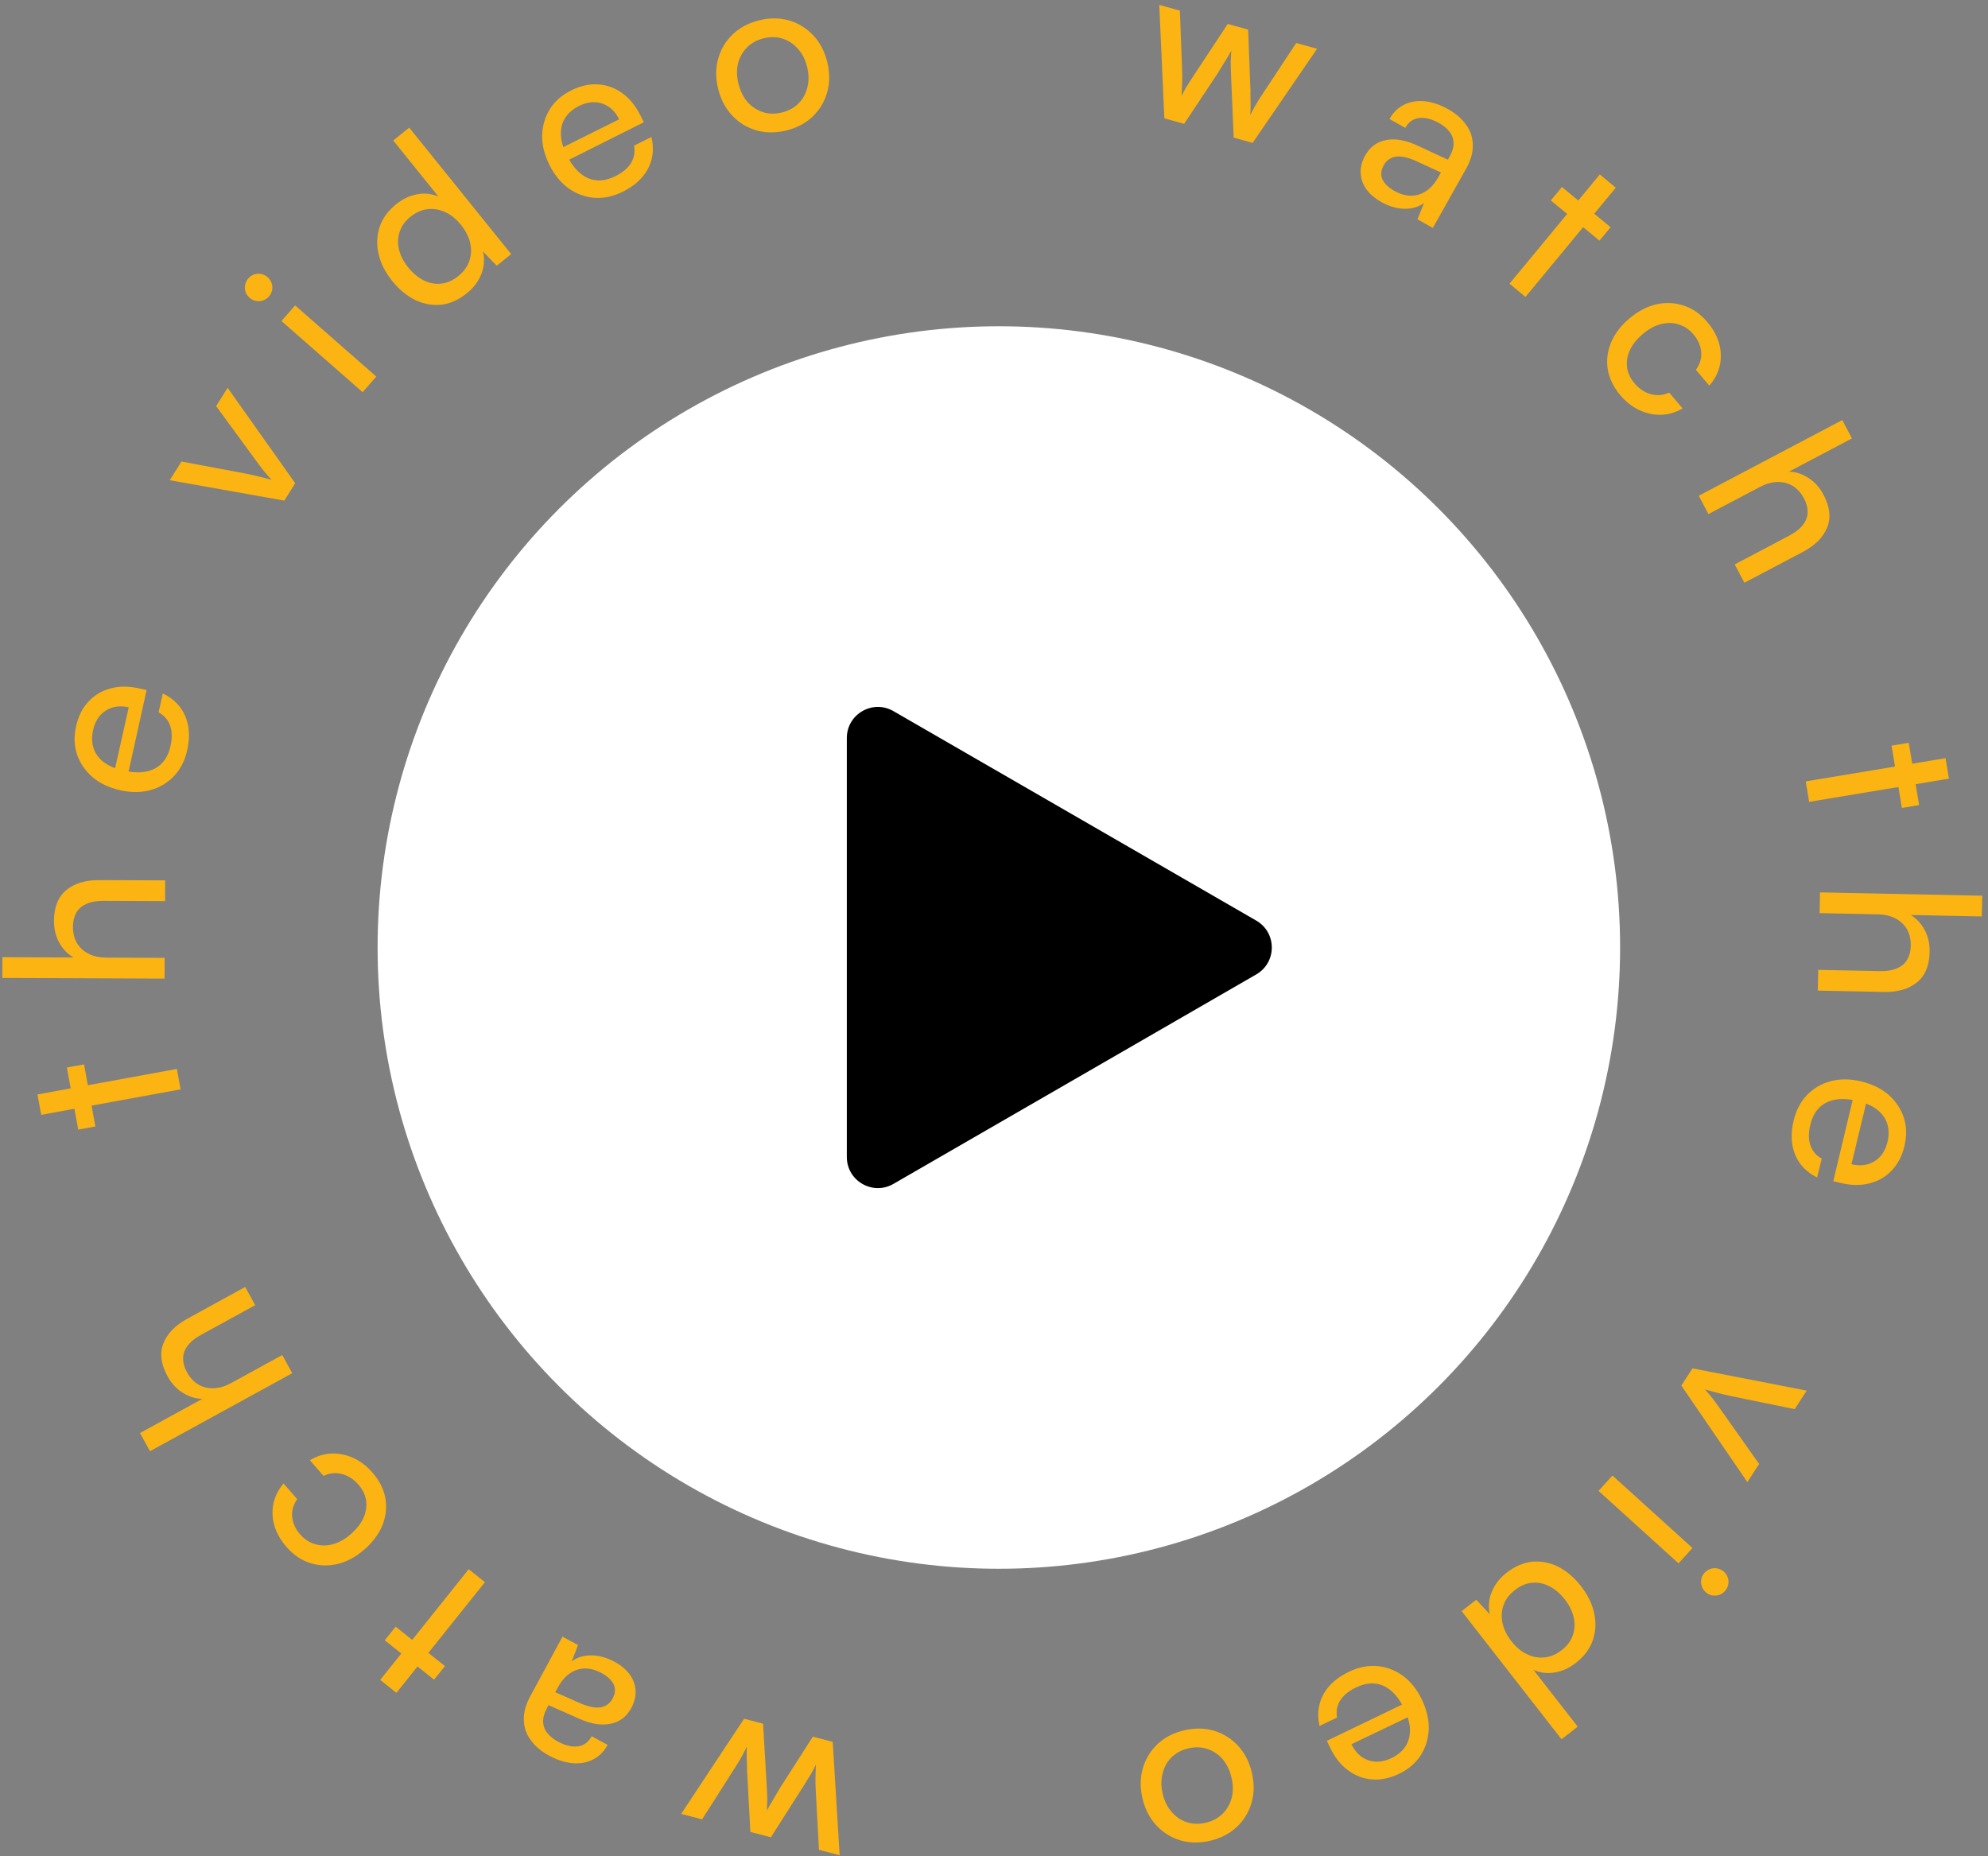<svg width="256" height="239" viewBox="0 0 256 239" fill="none" xmlns="http://www.w3.org/2000/svg">
<rect x="0" y="0" width="256" height="239" fill="#808080" stroke="none"/>
<path d="M161.207 228.276C161.531 229.66 161.515 230.958 161.157 232.171C160.799 233.384 160.165 234.418 159.257 235.274C158.329 236.134 157.183 236.724 155.818 237.044C154.452 237.364 153.172 237.343 151.978 236.981C150.783 236.619 149.756 235.974 148.896 235.047C148.036 234.12 147.444 232.964 147.12 231.58C146.795 230.197 146.812 228.898 147.169 227.685C147.527 226.472 148.161 225.438 149.069 224.583C149.978 223.727 151.115 223.139 152.481 222.819C153.846 222.498 155.135 222.517 156.348 222.875C157.543 223.237 158.57 223.882 159.43 224.809C160.29 225.737 160.882 226.892 161.207 228.276ZM158.577 228.893C158.357 227.952 157.977 227.165 157.44 226.532C156.883 225.903 156.225 225.464 155.466 225.214C154.707 224.963 153.893 224.94 153.026 225.144C152.159 225.347 151.441 225.73 150.872 226.291C150.303 226.853 149.918 227.537 149.718 228.343C149.499 229.153 149.5 230.029 149.721 230.97C149.946 231.93 150.335 232.714 150.887 233.325C151.424 233.958 152.073 234.399 152.832 234.649C153.592 234.899 154.405 234.923 155.272 234.719C156.14 234.516 156.858 234.133 157.427 233.572C157.996 233.01 158.389 232.324 158.608 231.513C158.813 230.726 158.802 229.852 158.577 228.893Z" fill="#FBB411"/>
<path d="M207.639 190.008L217.943 199.339L216.149 201.32L205.846 191.988L207.639 190.008ZM219.509 202.522C219.827 202.171 220.233 201.976 220.728 201.939C221.224 201.927 221.647 202.081 221.998 202.399C222.364 202.73 222.558 203.136 222.582 203.618C222.593 204.114 222.44 204.537 222.122 204.888C221.791 205.254 221.384 205.448 220.903 205.472C220.421 205.496 219.997 205.342 219.632 205.012C219.281 204.694 219.086 204.287 219.048 203.793C219.025 203.311 219.178 202.887 219.509 202.522Z" fill="#FBB411"/>
<path d="M217.947 176.205L232.656 179.074L231.109 181.459L222.943 179.786C222.268 179.642 221.633 179.49 221.037 179.329C220.457 179.178 219.961 179.037 219.55 178.906C219.875 179.275 220.224 179.694 220.598 180.162C220.962 180.647 221.331 181.157 221.705 181.694L226.529 188.518L225.012 190.855L216.508 178.423L217.947 176.205Z" fill="#FBB411"/>
<path d="M230.978 144.267C231.293 142.959 231.867 141.869 232.701 140.998C233.553 140.131 234.573 139.538 235.761 139.22C236.967 138.906 238.27 138.918 239.67 139.255C241.089 139.597 242.266 140.173 243.201 140.983C244.133 141.812 244.784 142.787 245.157 143.91C245.526 145.052 245.552 146.277 245.237 147.585C244.927 148.874 244.382 149.923 243.603 150.729C242.819 151.554 241.868 152.105 240.749 152.381C239.625 152.675 238.391 152.661 237.046 152.337L236.078 152.104L238.84 140.517L240.568 140.992L238.418 149.919C239.542 150.189 240.526 150.066 241.372 149.549C242.218 149.031 242.779 148.201 243.054 147.059C243.262 146.193 243.249 145.4 243.013 144.68C242.791 143.984 242.351 143.381 241.694 142.872C241.051 142.385 240.223 142.02 239.209 141.776C237.588 141.386 236.246 141.452 235.184 141.976C234.141 142.505 233.453 143.46 233.12 144.842C232.876 145.855 232.879 146.733 233.129 147.475C233.379 148.218 233.864 148.793 234.585 149.2L233.999 151.632C232.642 150.955 231.698 149.977 231.168 148.699C230.637 147.421 230.574 145.944 230.978 144.267Z" fill="#FBB411"/>
<path d="M234.314 117.586L234.368 114.915L255.258 115.343L255.203 118.014L246.051 117.827C246.8 118.278 247.394 118.916 247.832 119.74C248.289 120.564 248.506 121.517 248.484 122.597C248.448 124.359 247.9 125.665 246.84 126.515C245.78 127.365 244.36 127.772 242.579 127.736L234.081 127.562L234.135 124.89L242.037 125.052C242.984 125.071 243.745 124.945 244.319 124.672C244.912 124.419 245.346 124.039 245.622 123.533C245.897 123.046 246.042 122.471 246.055 121.808C246.073 120.955 245.898 120.222 245.532 119.607C245.165 119.012 244.662 118.557 244.024 118.24C243.386 117.924 242.669 117.758 241.874 117.741L234.314 117.586Z" fill="#FBB411"/>
<path d="M219.999 66.203L218.753 63.84L237.234 54.094L238.481 56.457L230.384 60.727C231.258 60.759 232.086 61.029 232.868 61.538C233.668 62.038 234.319 62.766 234.823 63.721C235.645 65.28 235.799 66.688 235.283 67.945C234.768 69.203 233.722 70.247 232.147 71.078L224.628 75.043L223.382 72.679L230.372 68.993C231.21 68.551 231.814 68.071 232.185 67.555C232.581 67.046 232.777 66.503 232.773 65.927C232.778 65.368 232.625 64.794 232.316 64.208C231.918 63.453 231.41 62.896 230.792 62.537C230.183 62.194 229.522 62.038 228.811 62.071C228.1 62.103 227.392 62.305 226.688 62.676L219.999 66.203Z" fill="#FBB411"/>
<path d="M201.135 24.079L207.401 29.259L205.97 30.99L199.704 25.81L201.135 24.079ZM196.441 38.234L194.382 36.532L206.01 22.465L208.069 24.168L196.441 38.234Z" fill="#FBB411"/>
<path d="M92.487 11.478C92.14 10.1 92.136 8.801 92.474 7.583C92.812 6.364 93.428 5.32 94.323 4.449C95.236 3.574 96.373 2.966 97.733 2.623C99.093 2.281 100.373 2.281 101.573 2.623C102.773 2.966 103.811 3.594 104.686 4.507C105.56 5.42 106.171 6.566 106.519 7.944C106.866 9.323 106.87 10.621 106.532 11.84C106.194 13.059 105.578 14.103 104.683 14.973C103.788 15.844 102.661 16.45 101.301 16.792C99.941 17.135 98.652 17.137 97.433 16.799C96.233 16.456 95.195 15.829 94.32 14.915C93.445 14.002 92.834 12.856 92.487 11.478ZM95.106 10.819C95.342 11.756 95.734 12.537 96.282 13.161C96.849 13.78 97.514 14.209 98.277 14.447C99.04 14.684 99.854 14.694 100.718 14.477C101.581 14.259 102.293 13.865 102.853 13.294C103.413 12.723 103.786 12.033 103.973 11.224C104.179 10.41 104.163 9.534 103.927 8.597C103.687 7.641 103.285 6.863 102.724 6.262C102.176 5.638 101.52 5.207 100.756 4.969C99.993 4.731 99.179 4.721 98.316 4.939C97.452 5.156 96.74 5.551 96.18 6.122C95.621 6.692 95.238 7.385 95.033 8.199C94.841 8.99 94.865 9.863 95.106 10.819Z" fill="#FBB411"/>
<path d="M60.109 37.769C59.062 38.614 57.972 39.103 56.839 39.237C55.694 39.357 54.57 39.156 53.467 38.633C52.379 38.098 51.394 37.285 50.514 36.193C49.622 35.087 49.038 33.939 48.761 32.75C48.472 31.547 48.51 30.385 48.872 29.265C49.235 28.145 49.948 27.156 51.01 26.3C51.851 25.622 52.739 25.198 53.674 25.029C54.611 24.833 55.538 24.926 56.454 25.307L50.638 18.093L52.696 16.433L65.827 32.722L63.968 34.221L62.203 32.394C62.431 33.402 62.354 34.378 61.969 35.32C61.6 36.251 60.98 37.067 60.109 37.769ZM59.014 35.549C59.722 34.978 60.196 34.328 60.436 33.599C60.691 32.858 60.726 32.087 60.543 31.286C60.359 30.484 59.964 29.707 59.358 28.955C58.751 28.202 58.082 27.659 57.349 27.324C56.605 26.975 55.844 26.846 55.066 26.938C54.303 27.017 53.567 27.343 52.859 27.913C52.15 28.484 51.682 29.142 51.454 29.886C51.214 30.614 51.193 31.374 51.392 32.163C51.578 32.938 51.968 33.694 52.563 34.432C53.17 35.184 53.838 35.741 54.567 36.103C55.297 36.464 56.043 36.605 56.806 36.525C57.57 36.445 58.305 36.12 59.014 35.549Z" fill="#FBB411"/>
<path d="M46.697 50.501L36.243 41.338L38.004 39.329L48.458 48.491L46.697 50.501ZM34.625 38.181C34.313 38.538 33.91 38.739 33.416 38.785C32.92 38.804 32.494 38.658 32.138 38.345C31.767 38.02 31.566 37.617 31.535 37.136C31.515 36.64 31.662 36.214 31.974 35.858C32.299 35.488 32.702 35.286 33.183 35.255C33.665 35.223 34.091 35.37 34.461 35.694C34.818 36.007 35.019 36.41 35.065 36.904C35.096 37.385 34.95 37.811 34.625 38.181Z" fill="#FBB411"/>
<path d="M36.614 64.468L21.859 61.839L23.368 59.429L31.56 60.969C32.237 61.102 32.874 61.244 33.473 61.395C34.055 61.536 34.553 61.669 34.967 61.794C34.636 61.43 34.28 61.017 33.898 60.554C33.527 60.076 33.15 59.572 32.766 59.041L27.832 52.297L29.31 49.935L38.016 62.227L36.614 64.468Z" fill="#FBB411"/>
<path d="M24.107 96.613C23.814 97.926 23.257 99.025 22.438 99.909C21.6 100.79 20.59 101.399 19.407 101.737C18.206 102.07 16.903 102.08 15.498 101.765C14.073 101.447 12.887 100.89 11.939 100.095C10.994 99.282 10.326 98.317 9.935 97.2C9.548 96.065 9.502 94.841 9.796 93.528C10.085 92.233 10.613 91.177 11.379 90.357C12.149 89.52 13.091 88.954 14.205 88.659C15.324 88.346 16.558 88.341 17.909 88.643L18.879 88.86L16.307 100.49L14.572 100.044L16.576 91.083C15.448 90.831 14.465 90.97 13.628 91.501C12.79 92.033 12.244 92.871 11.987 94.018C11.793 94.887 11.819 95.68 12.067 96.396C12.3 97.089 12.75 97.684 13.415 98.183C14.066 98.658 14.9 99.01 15.917 99.238C17.545 99.602 18.885 99.513 19.938 98.972C20.973 98.427 21.646 97.46 21.956 96.073C22.183 95.056 22.166 94.178 21.904 93.44C21.642 92.702 21.147 92.135 20.42 91.739L20.966 89.298C22.334 89.953 23.294 90.916 23.845 92.185C24.396 93.454 24.484 94.93 24.107 96.613Z" fill="#FBB411"/>
<path d="M194.018 202.517C195.08 201.689 196.178 201.218 197.313 201.102C198.46 201.001 199.58 201.221 200.674 201.761C201.754 202.314 202.725 203.143 203.587 204.249C204.461 205.37 205.026 206.527 205.284 207.72C205.552 208.928 205.496 210.089 205.115 211.203C204.734 212.317 204.006 213.294 202.93 214.133C202.078 214.797 201.183 215.206 200.246 215.36C199.305 215.54 198.38 215.433 197.47 215.036L203.168 222.345L201.083 223.971L188.22 207.47L190.103 206.002L191.838 207.857C191.625 206.845 191.719 205.871 192.119 204.935C192.503 204.01 193.137 203.204 194.018 202.517ZM195.078 204.754C194.361 205.314 193.876 205.956 193.624 206.681C193.357 207.417 193.309 208.188 193.48 208.992C193.65 209.797 194.032 210.58 194.627 211.342C195.221 212.104 195.881 212.659 196.608 213.005C197.346 213.367 198.105 213.508 198.885 213.429C199.649 213.362 200.39 213.049 201.108 212.489C201.825 211.93 202.304 211.28 202.544 210.54C202.796 209.815 202.829 209.057 202.644 208.264C202.47 207.486 202.092 206.724 201.509 205.976C200.915 205.214 200.256 204.647 199.533 204.273C198.809 203.9 198.065 203.747 197.301 203.815C196.536 203.882 195.795 204.195 195.078 204.754Z" fill="#FBB411"/>
<path d="M21.202 123.346L21.191 126.018L0.297 125.931L0.308 123.259L9.461 123.297C8.705 122.858 8.101 122.23 7.65 121.413C7.18 120.596 6.947 119.648 6.951 118.567C6.959 116.805 7.485 115.49 8.531 114.623C9.577 113.755 10.991 113.325 12.772 113.333L21.272 113.368L21.261 116.04L13.358 116.007C12.411 116.003 11.652 116.142 11.082 116.424C10.494 116.687 10.066 117.074 9.798 117.584C9.531 118.076 9.396 118.653 9.393 119.317C9.389 120.17 9.576 120.9 9.952 121.508C10.329 122.097 10.839 122.545 11.482 122.85C12.125 123.156 12.844 123.311 13.64 123.314L21.202 123.346Z" fill="#FBB411"/>
<path d="M10.075 145.464L8.613 137.466L10.822 137.062L12.284 145.06L10.075 145.464ZM22.778 137.65L23.259 140.279L5.306 143.562L4.825 140.933L22.778 137.65Z" fill="#FBB411"/>
<path d="M209.827 41.004C210.942 40.063 212.103 39.455 213.31 39.18C214.529 38.92 215.707 38.98 216.845 39.358C217.983 39.736 218.986 40.44 219.854 41.468C220.979 42.8 221.559 44.208 221.596 45.69C221.632 47.172 221.137 48.495 220.111 49.66L218.387 47.618C218.921 46.869 219.147 46.095 219.067 45.295C218.987 44.495 218.659 43.754 218.085 43.074C217.547 42.436 216.911 42.006 216.176 41.783C215.457 41.547 214.698 41.53 213.901 41.732C213.104 41.933 212.322 42.358 211.554 43.006C210.787 43.654 210.231 44.347 209.886 45.084C209.556 45.809 209.433 46.545 209.518 47.292C209.617 48.027 209.936 48.713 210.474 49.35C211.085 50.074 211.792 50.544 212.594 50.76C213.396 50.975 214.182 50.907 214.951 50.555L216.675 52.597C215.798 53.115 214.874 53.386 213.903 53.412C212.96 53.44 212.022 53.239 211.089 52.811C210.184 52.385 209.371 51.745 208.649 50.89C207.769 49.848 207.231 48.74 207.034 47.567C206.849 46.408 206.986 45.263 207.445 44.132C207.918 42.988 208.712 41.946 209.827 41.004Z" fill="#FBB411"/>
<path d="M46.938 199.519C45.839 200.478 44.688 201.105 43.486 201.399C42.272 201.679 41.092 201.639 39.948 201.279C38.804 200.919 37.79 200.233 36.905 199.219C35.759 197.905 35.156 196.507 35.095 195.026C35.035 193.544 35.508 192.213 36.515 191.032L38.272 193.046C37.751 193.803 37.536 194.581 37.63 195.38C37.723 196.178 38.063 196.913 38.648 197.585C39.197 198.213 39.84 198.633 40.577 198.844C41.301 199.068 42.059 199.073 42.853 198.858C43.647 198.643 44.422 198.206 45.179 197.545C45.935 196.885 46.48 196.183 46.813 195.44C47.131 194.71 47.242 193.972 47.145 193.227C47.034 192.494 46.704 191.813 46.156 191.185C45.533 190.471 44.818 190.013 44.013 189.81C43.207 189.607 42.423 189.688 41.659 190.053L39.902 188.039C40.771 187.508 41.691 187.221 42.661 187.179C43.604 187.136 44.545 187.321 45.484 187.734C46.396 188.146 47.22 188.772 47.955 189.615C48.852 190.643 49.408 191.742 49.624 192.912C49.828 194.067 49.709 195.214 49.269 196.353C48.815 197.504 48.038 198.559 46.938 199.519Z" fill="#FBB411"/>
<path d="M173.723 215.267C174.937 214.686 176.145 214.444 177.347 214.541C178.557 214.655 179.66 215.073 180.657 215.794C181.661 216.532 182.474 217.55 183.096 218.85C183.725 220.166 184.021 221.443 183.983 222.68C183.927 223.925 183.581 225.046 182.945 226.044C182.292 227.05 181.359 227.843 180.145 228.424C178.948 228.996 177.791 229.235 176.674 229.139C175.54 229.051 174.512 228.661 173.592 227.966C172.654 227.281 171.887 226.314 171.29 225.066L170.861 224.168L181.593 219.002L182.314 220.642L174.032 224.605C174.531 225.648 175.248 226.334 176.183 226.664C177.118 226.994 178.116 226.905 179.175 226.398C179.979 226.013 180.585 225.503 180.995 224.866C181.395 224.254 181.586 223.532 181.567 222.701C181.538 221.895 181.299 221.022 180.849 220.082C180.129 218.578 179.231 217.579 178.155 217.086C177.086 216.609 175.911 216.678 174.629 217.291C173.689 217.741 173.01 218.297 172.591 218.96C172.173 219.622 172.033 220.361 172.171 221.177L169.915 222.257C169.584 220.777 169.748 219.427 170.405 218.21C171.061 216.992 172.168 216.011 173.723 215.267Z" fill="#FBB411"/>
<path d="M149.937 15.24L149.281 0.629L151.938 1.368L152.221 8.942C152.248 9.48 152.252 10.032 152.232 10.597C152.218 11.144 152.193 11.727 152.158 12.347C152.343 11.966 152.532 11.605 152.725 11.265C152.941 10.912 153.15 10.587 153.351 10.289C153.557 9.972 153.746 9.681 153.919 9.414L158.1 3.083L160.729 3.814L161.012 11.388C161.039 11.572 161.042 11.809 161.02 12.098C161.022 12.374 161.028 12.671 161.038 12.988C161.048 13.306 161.049 13.621 161.041 13.933C161.033 14.246 161.02 14.537 161.004 14.808C161.179 14.463 161.348 14.137 161.513 13.829C161.701 13.507 161.886 13.195 162.069 12.892C162.275 12.575 162.497 12.234 162.737 11.868L166.918 5.536L169.602 6.283L161.302 18.403L158.865 17.724L158.534 9.901C158.502 9.165 158.485 8.521 158.481 7.969C158.501 7.404 158.525 6.929 158.553 6.543C158.389 6.851 158.165 7.232 157.882 7.684C157.622 8.123 157.261 8.711 156.801 9.449L152.484 15.949L149.937 15.24Z" fill="#FBB411"/>
<path d="M36.348 174.489L37.633 176.832L19.312 186.878L18.028 184.535L26.054 180.134C25.18 180.116 24.347 179.859 23.556 179.364C22.749 178.877 22.086 178.16 21.567 177.213C20.719 175.667 20.543 174.262 21.038 172.996C21.532 171.731 22.561 170.67 24.123 169.813L31.576 165.726L32.86 168.069L25.931 171.869C25.1 172.325 24.504 172.814 24.142 173.336C23.754 173.852 23.567 174.397 23.581 174.973C23.585 175.533 23.747 176.104 24.066 176.685C24.476 177.433 24.992 177.982 25.616 178.331C26.231 178.664 26.894 178.809 27.605 178.765C28.316 178.721 29.02 178.507 29.718 178.125L36.348 174.489Z" fill="#FBB411"/>
<path d="M177.874 26.016C176.585 25.292 175.759 24.383 175.396 23.288C175.05 22.202 175.183 21.113 175.796 20.023C176.418 18.916 177.311 18.255 178.475 18.04C179.649 17.808 180.979 18.033 182.465 18.716L186.448 20.563L186.643 20.216C187.024 19.539 187.202 18.932 187.177 18.396C187.161 17.844 186.985 17.365 186.648 16.958C186.32 16.535 185.884 16.17 185.339 15.864C184.364 15.316 183.488 15.096 182.711 15.202C181.959 15.302 181.375 15.723 180.957 16.467L178.925 15.325C179.398 14.482 180.026 13.868 180.808 13.481C181.591 13.095 182.468 12.946 183.439 13.036C184.427 13.134 185.442 13.476 186.482 14.061C187.49 14.627 188.264 15.301 188.803 16.082C189.368 16.856 189.653 17.723 189.657 18.682C189.688 19.634 189.397 20.655 188.784 21.745L184.509 29.354L182.526 28.239L183.379 26.142C182.675 26.66 181.819 26.907 180.81 26.884C179.827 26.853 178.848 26.564 177.874 26.016ZM179.559 24.583C180.666 25.205 181.719 25.362 182.718 25.054C183.727 24.729 184.551 23.997 185.192 22.857L185.554 22.213L182.317 20.72C181.237 20.244 180.359 20.065 179.683 20.185C179.023 20.315 178.526 20.677 178.192 21.272C177.83 21.916 177.771 22.524 178.015 23.096C178.284 23.66 178.799 24.156 179.559 24.583Z" fill="#FBB411"/>
<path d="M79.122 213.983C80.423 214.686 81.263 215.582 81.644 216.671C82.008 217.751 81.892 218.841 81.297 219.942C80.694 221.059 79.811 221.734 78.651 221.969C77.481 222.219 76.148 222.016 74.651 221.357L70.638 219.575L70.448 219.925C70.079 220.609 69.911 221.218 69.945 221.754C69.969 222.306 70.153 222.782 70.497 223.183C70.831 223.601 71.273 223.958 71.823 224.256C72.807 224.788 73.687 224.994 74.462 224.874C75.212 224.763 75.79 224.332 76.195 223.582L78.246 224.69C77.786 225.54 77.168 226.165 76.392 226.564C75.616 226.963 74.742 227.126 73.769 227.053C72.78 226.97 71.76 226.645 70.71 226.077C69.692 225.528 68.908 224.866 68.356 224.094C67.779 223.329 67.48 222.468 67.46 221.509C67.414 220.558 67.688 219.532 68.283 218.432L72.433 210.755L74.434 211.836L73.616 213.947C74.311 213.418 75.163 213.157 76.172 213.164C77.155 213.178 78.139 213.451 79.122 213.983ZM77.46 215.444C76.343 214.84 75.288 214.7 74.294 215.024C73.291 215.365 72.478 216.111 71.856 217.261L71.505 217.911L74.766 219.351C75.854 219.81 76.734 219.974 77.409 219.843C78.066 219.703 78.557 219.333 78.881 218.732C79.233 218.082 79.282 217.473 79.029 216.906C78.75 216.345 78.227 215.858 77.46 215.444Z" fill="#FBB411"/>
<path d="M245.795 95.652L247.127 103.672L244.912 104.04L243.58 96.02L245.795 95.652ZM232.967 103.257L232.529 100.621L250.533 97.632L250.971 100.268L232.967 103.257Z" fill="#FBB411"/>
<path d="M55.896 216.3L49.546 211.223L50.948 209.469L57.298 214.546L55.896 216.3ZM60.358 202.07L62.446 203.739L51.048 217.993L48.961 216.324L60.358 202.07Z" fill="#FBB411"/>
<path d="M80.192 24.691C78.987 25.291 77.784 25.552 76.58 25.475C75.368 25.38 74.259 24.981 73.251 24.276C72.234 23.555 71.405 22.55 70.762 21.261C70.111 19.955 69.794 18.683 69.813 17.446C69.848 16.2 70.175 15.073 70.795 14.065C71.432 13.049 72.353 12.24 73.557 11.64C74.744 11.048 75.897 10.791 77.015 10.868C78.151 10.937 79.185 11.311 80.116 11.99C81.065 12.661 81.848 13.615 82.465 14.853L82.909 15.743L72.263 21.084L71.514 19.456L79.731 15.359C79.215 14.324 78.487 13.65 77.547 13.335C76.606 13.02 75.61 13.125 74.559 13.65C73.762 14.047 73.164 14.568 72.765 15.211C72.374 15.83 72.195 16.554 72.228 17.385C72.27 18.19 72.523 19.059 72.988 19.992C73.733 21.484 74.647 22.468 75.731 22.944C76.807 23.403 77.981 23.315 79.253 22.681C80.186 22.216 80.856 21.649 81.263 20.98C81.671 20.31 81.799 19.569 81.647 18.755L83.886 17.639C84.24 19.114 84.099 20.465 83.462 21.694C82.825 22.922 81.735 23.921 80.192 24.691Z" fill="#FBB411"/>
<path d="M107.231 224.303L108.125 238.901L105.457 238.206L105.051 230.638C105.015 230.1 105.002 229.548 105.012 228.983C105.018 228.436 105.033 227.852 105.057 227.232C104.879 227.616 104.696 227.98 104.509 228.322C104.298 228.679 104.095 229.008 103.899 229.309C103.698 229.629 103.513 229.924 103.345 230.193L99.268 236.592L96.627 235.903L96.221 228.335C96.19 228.151 96.184 227.914 96.2 227.625C96.194 227.349 96.183 227.052 96.168 226.735C96.153 226.418 96.147 226.103 96.15 225.79C96.153 225.478 96.161 225.186 96.173 224.915C96.004 225.263 95.839 225.592 95.68 225.903C95.497 226.227 95.317 226.543 95.139 226.849C94.939 227.169 94.721 227.513 94.488 227.883L90.41 234.282L87.715 233.579L95.816 221.326L98.264 221.964L98.723 229.781C98.766 230.517 98.794 231.161 98.807 231.712C98.796 232.278 98.78 232.753 98.758 233.139C98.917 232.828 99.135 232.444 99.411 231.987C99.663 231.544 100.014 230.95 100.463 230.205L104.673 223.636L107.231 224.303Z" fill="#FBB411"/>
<circle cx="128.625" cy="122.014" r="80" fill="white"/>
<path d="M161.773 118.549C164.44 120.089 164.44 123.938 161.773 125.477L115.048 152.454C112.382 153.994 109.048 152.069 109.048 148.99L109.048 95.037C109.048 91.957 112.382 90.033 115.048 91.573L161.773 118.549Z" fill="black"/>
</svg>
